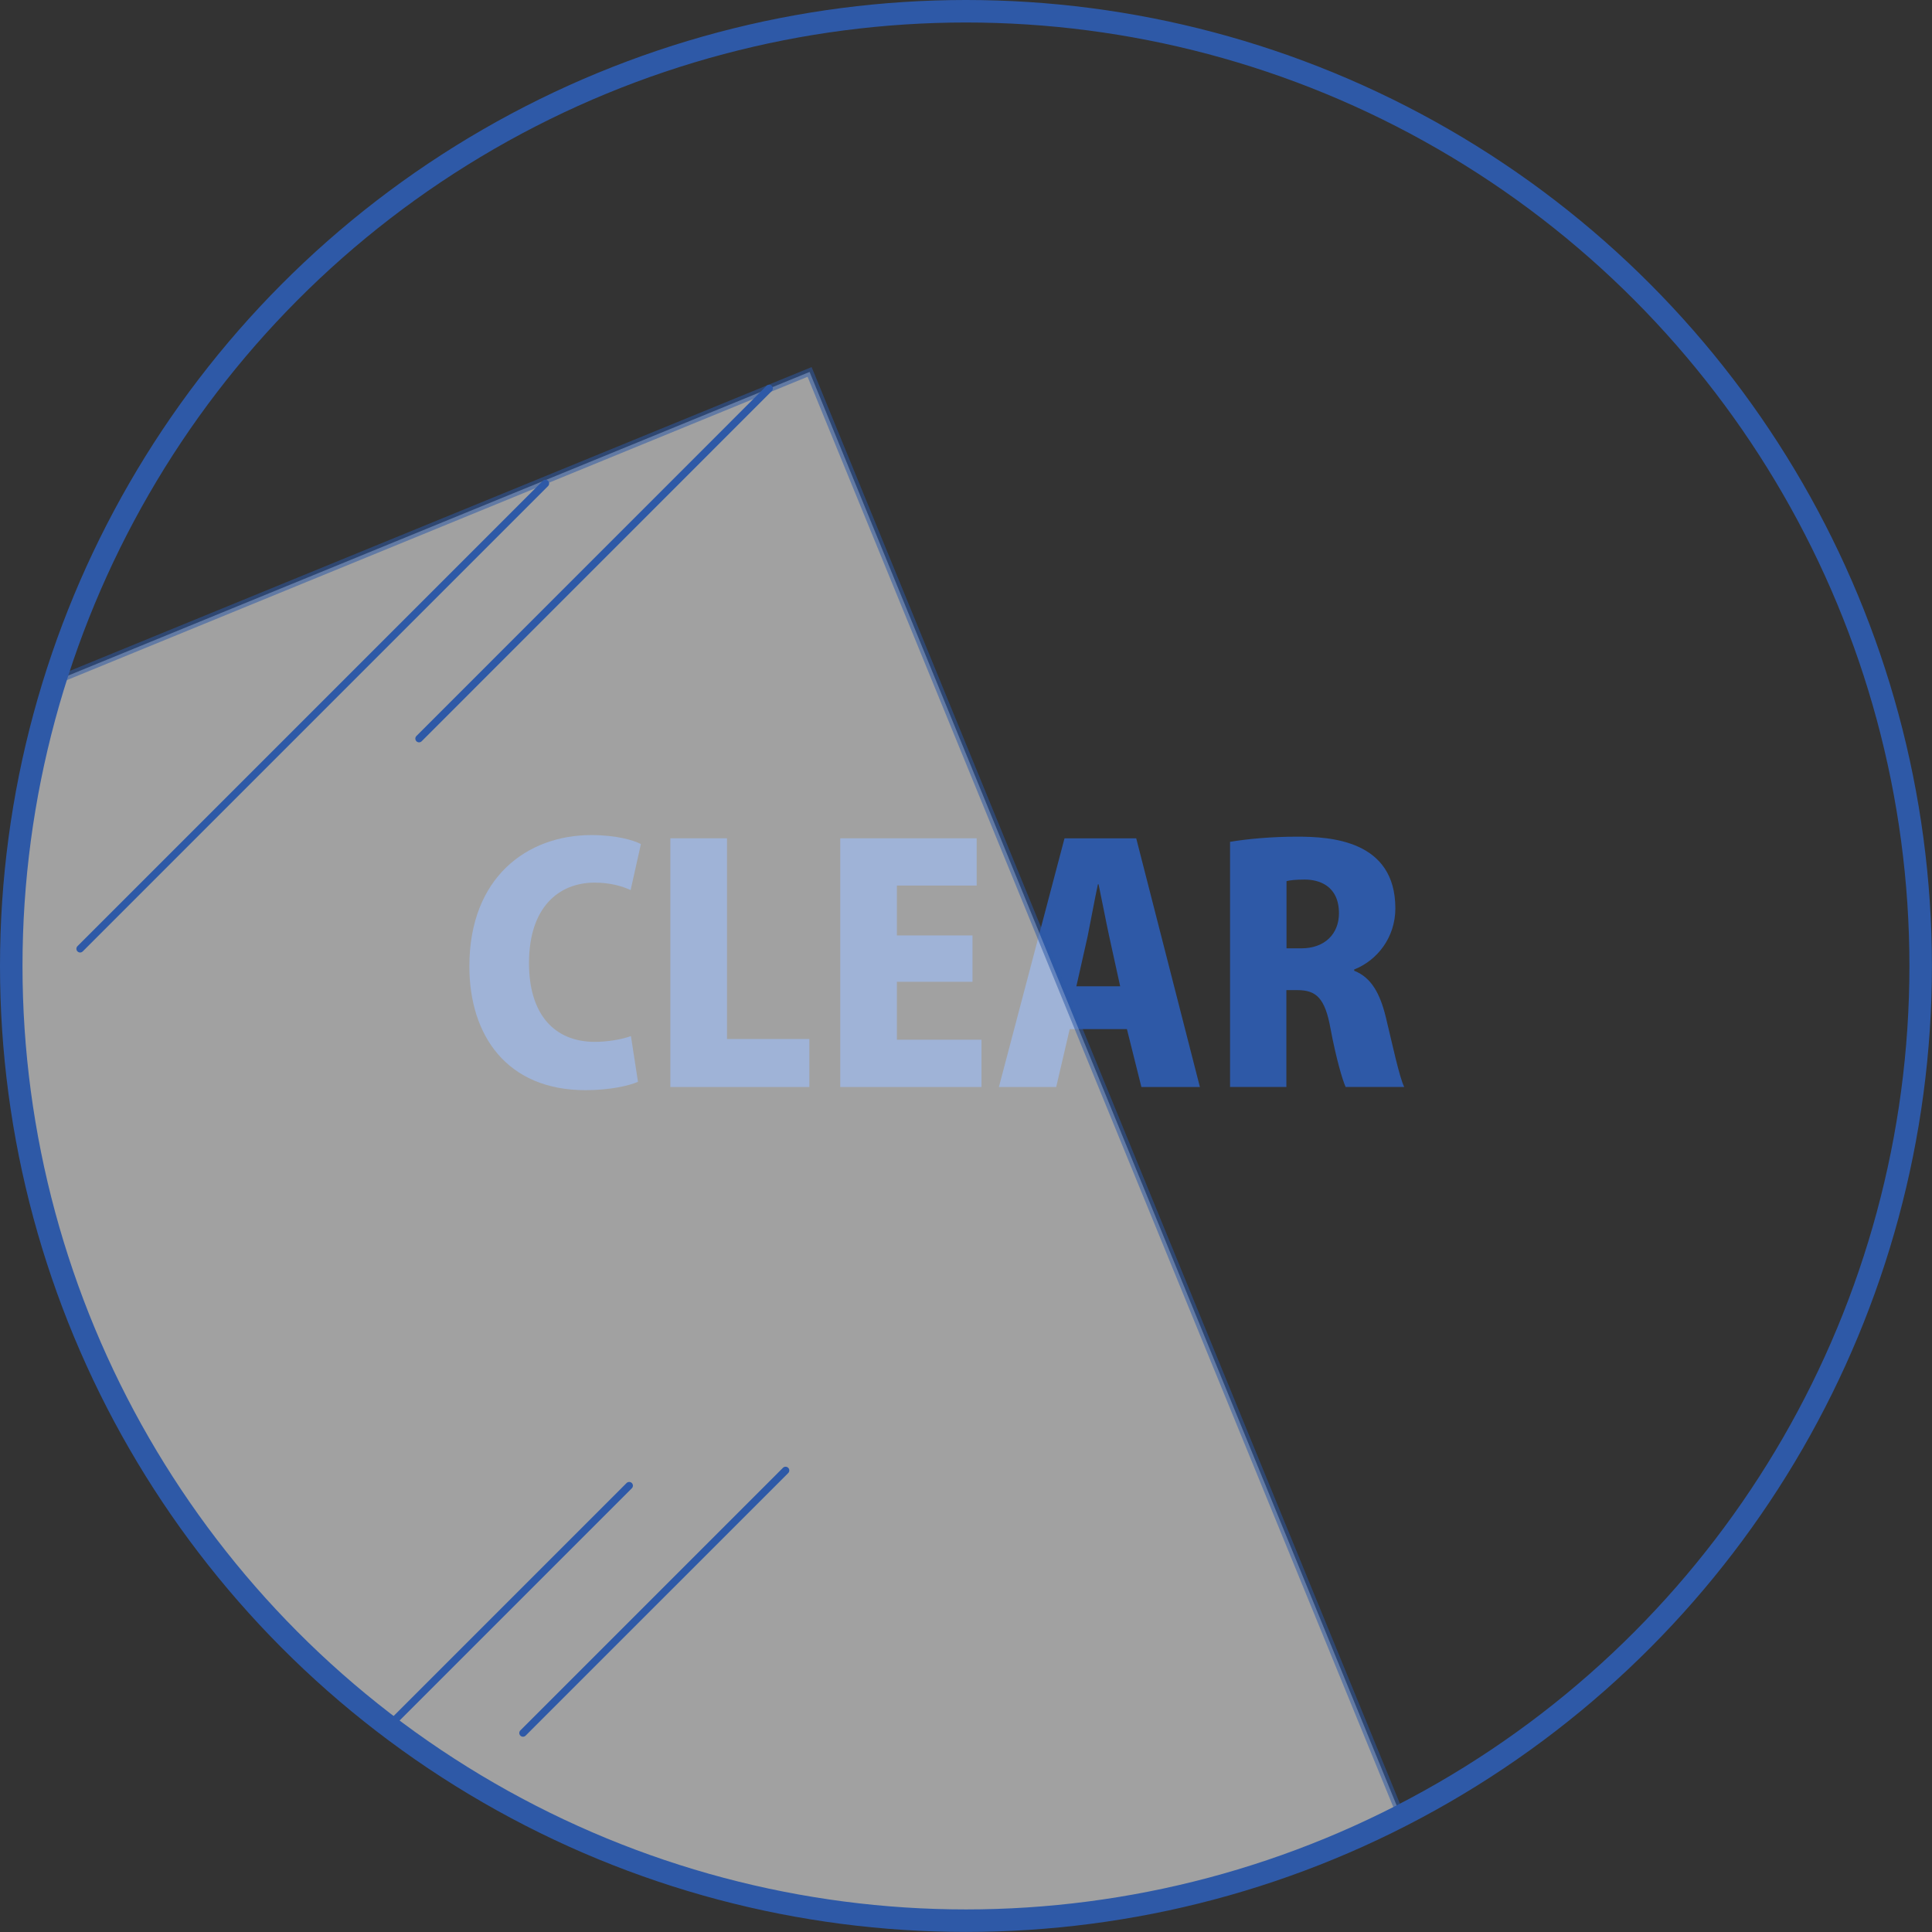 <?xml version="1.0" encoding="UTF-8"?><svg id="_レイヤー_1" xmlns="http://www.w3.org/2000/svg" xmlns:xlink="http://www.w3.org/1999/xlink" viewBox="0 0 257.59 257.59"><rect x="0" y="0" width="257.59" height="257.59" fill="#333333" stroke="none"/><defs><style>.cls-1{fill:#2e59a7;}.cls-2{clip-path:url(#clippath);}.cls-3,.cls-4,.cls-5{fill:none;}.cls-4{stroke-width:3px;}.cls-4,.cls-5,.cls-6{stroke:#2e59a7;}.cls-5{stroke-linecap:round;stroke-linejoin:round;}.cls-5,.cls-6{stroke-width:.99px;}.cls-6{fill:#fff;opacity:.54;stroke-miterlimit:10;}</style><clipPath id="clippath"><circle class="cls-3" cx="128.79" cy="128.79" r="127.29"/></clipPath></defs><g><path class="cls-1" d="M85.05,144.24c-1.16,.51-3.73,1.11-6.99,1.11-10.51,0-15.48-7.33-15.48-16.51,0-11.88,7.72-17.5,16.26-17.5,3.35,0,5.66,.69,6.61,1.2l-1.37,6.13c-1.11-.51-2.7-.99-4.8-.99-4.76,0-8.75,3.26-8.75,10.72,0,6.91,3.43,10.51,8.79,10.51,1.72,0,3.65-.34,4.8-.77l.94,6.09Z"/><path class="cls-1" d="M107.91,144.93h-18.53v-33.16h7.55v26.76h10.98v6.39Z"/><path class="cls-1" d="M130.86,144.93h-18.83v-33.16h18.19v6.3h-10.64v6.65h10.08v6.18h-10.08v7.72h11.28v6.3Z"/><path class="cls-1" d="M159.99,144.93h-7.81l-1.93-7.72h-7.63l-1.8,7.72h-7.64l8.75-33.16h9.56l8.49,33.16Zm-10.64-13.43l-1.46-6.65c-.43-1.97-.99-4.93-1.42-6.95h-.09c-.43,2.02-.99,5.06-1.37,6.95l-1.5,6.65h5.83Z"/><path class="cls-1" d="M180.58,129.44c2.27,.9,3.43,3.05,4.2,6.22,.86,3.56,1.8,7.98,2.44,9.26h-7.81c-.43-.94-1.29-3.9-2.02-7.81-.73-4.03-1.89-5.1-4.42-5.1h-1.46v12.91h-7.51v-32.68c2.32-.39,5.53-.69,8.96-.69,4.42,0,13.08,.47,13.08,9.56,0,3.9-2.44,6.95-5.49,8.15v.17Zm-7.08-3c3.17,0,5.02-1.97,5.02-4.67,0-3.77-2.79-4.5-4.55-4.5-1.2,0-2.02,.09-2.44,.21v8.96h1.97Z"/></g><g class="cls-2"><g><rect class="cls-6" x="-39.65" y="78.64" width="196.77" height="220.85" transform="translate(-67.26 36.36) rotate(-22.27)"/><line class="cls-5" x1="72.72" y1="64.46" x2="10.68" y2="126.5"/><line class="cls-5" x1="102.55" y1="51.79" x2="55.87" y2="98.48"/><line class="cls-5" x1="83.89" y1="198.08" x2="46.25" y2="235.72"/><line class="cls-5" x1="104.74" y1="196.05" x2="69.73" y2="231.06"/></g></g><circle class="cls-4" cx="128.79" cy="128.79" r="127.29"/></svg>